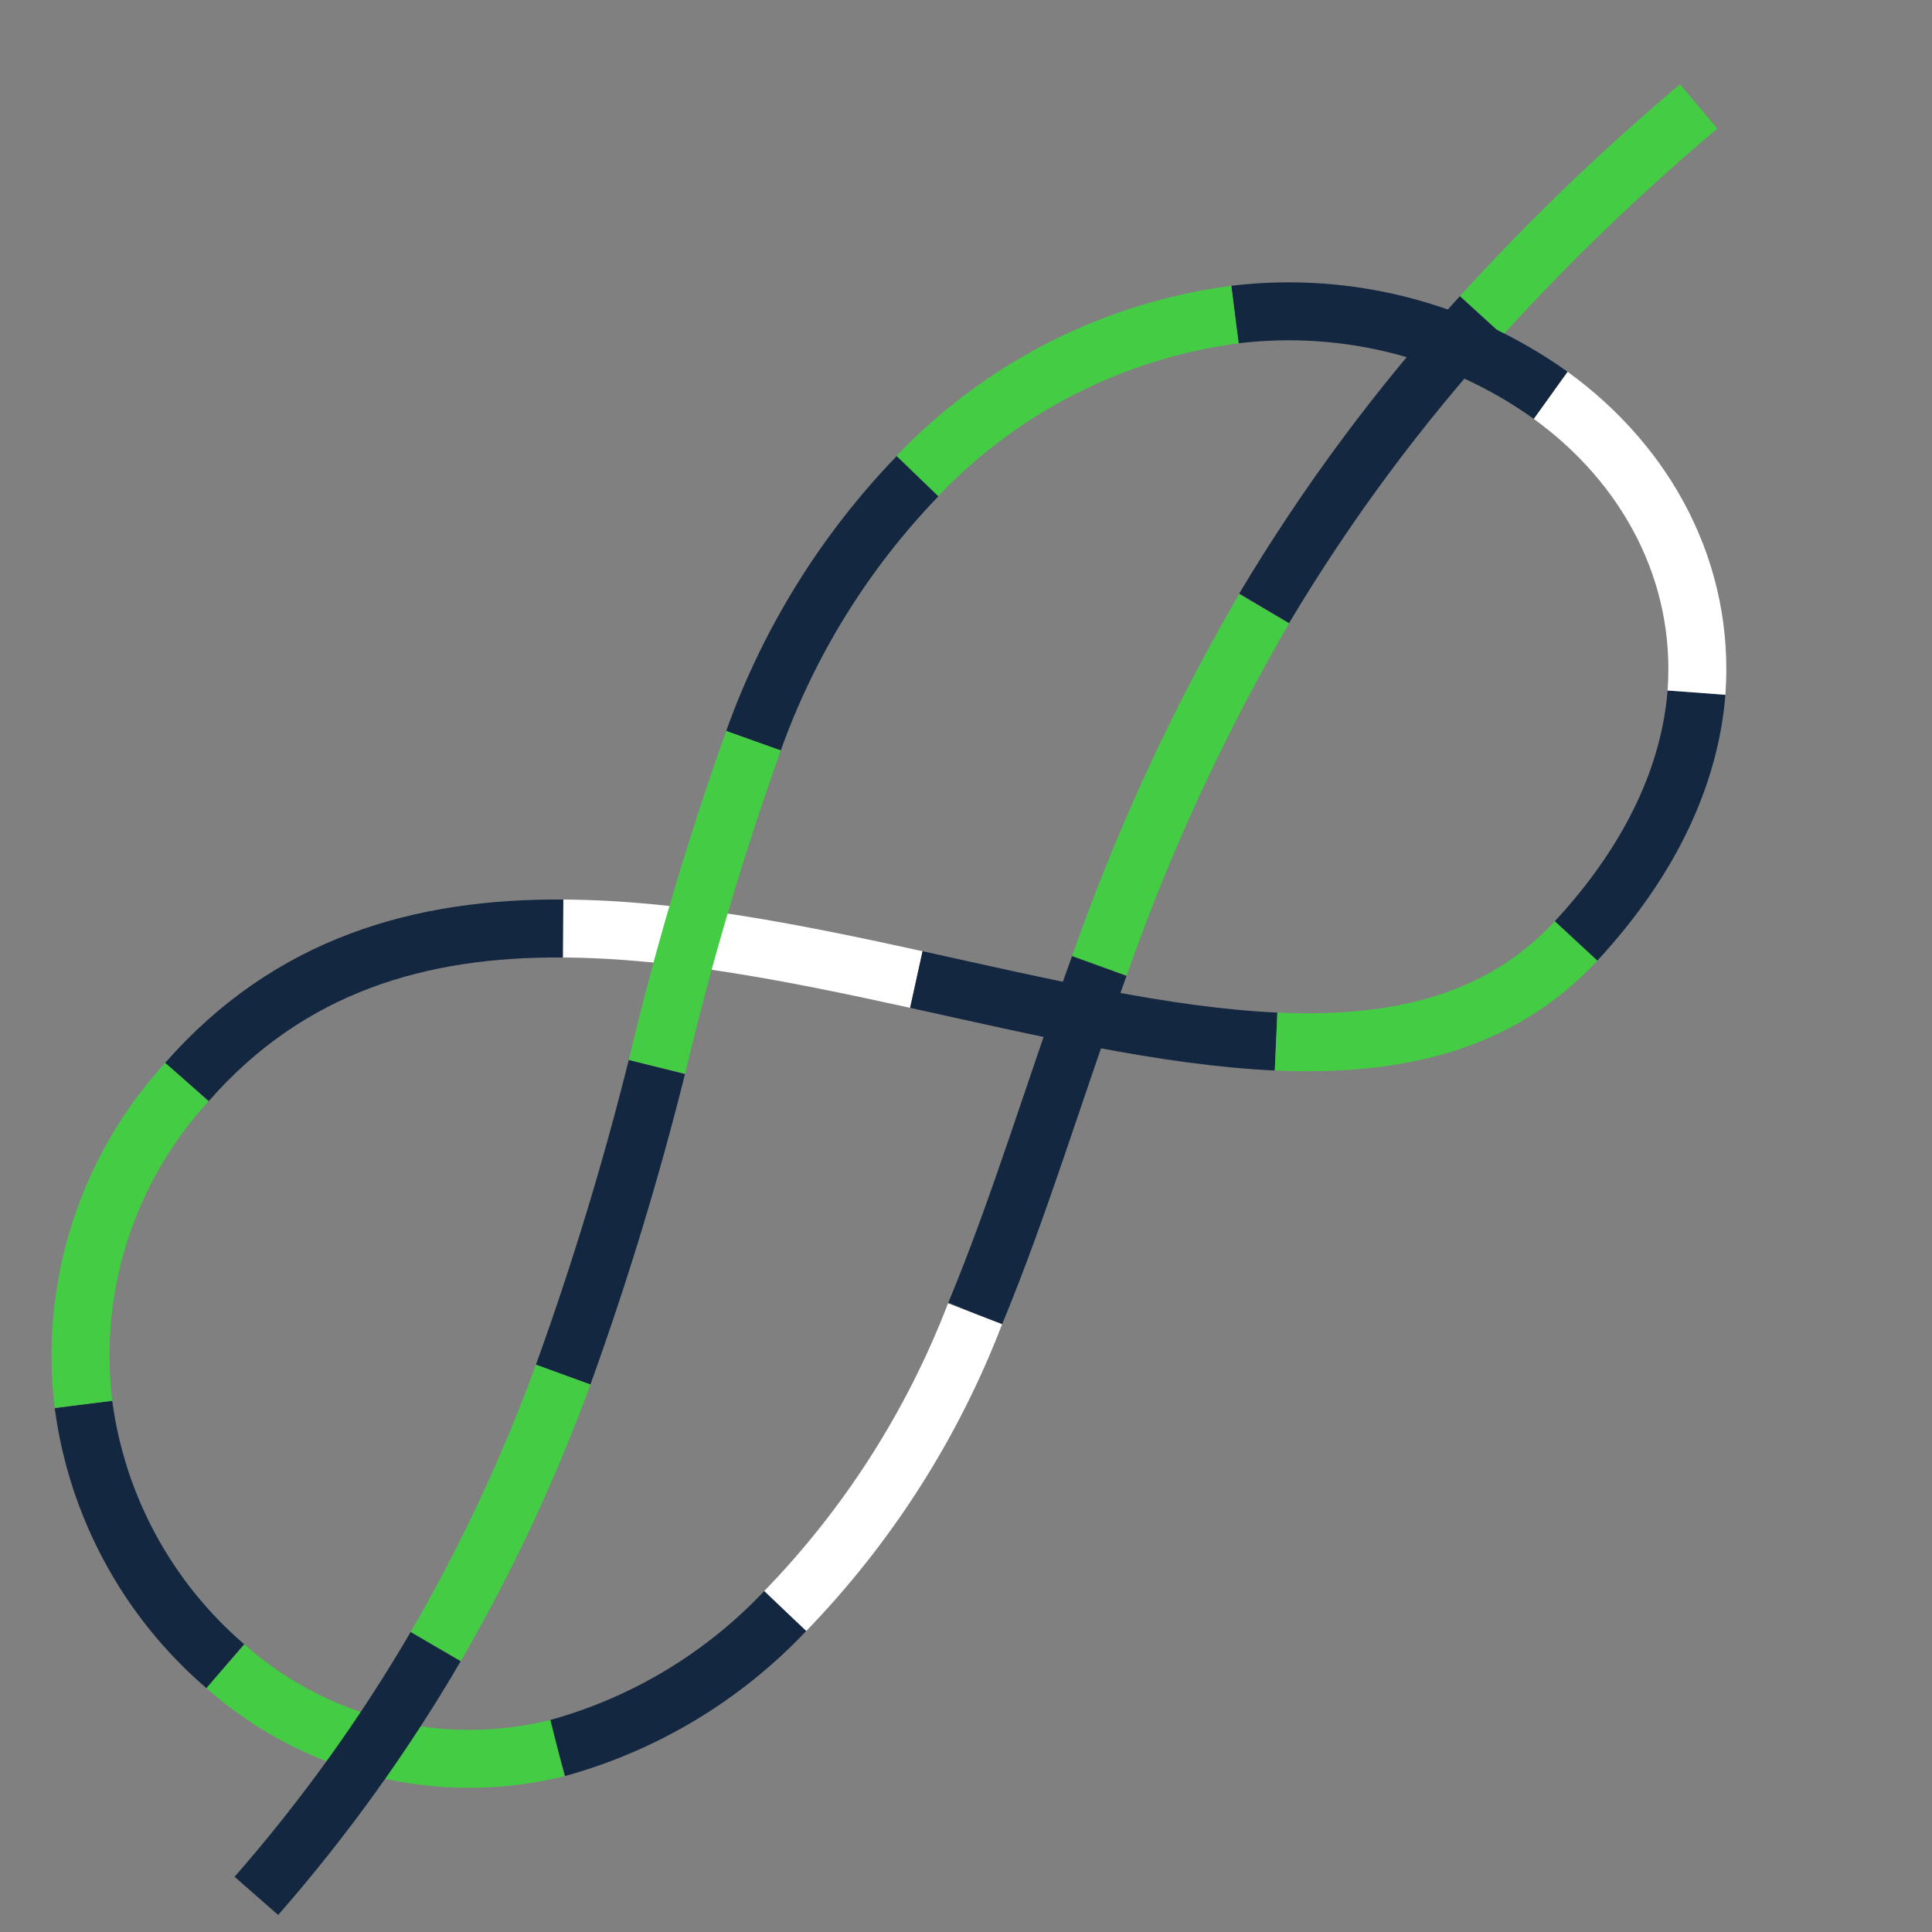 <?xml version="1.0" encoding="UTF-8"?> <svg xmlns="http://www.w3.org/2000/svg" viewBox="1950 2450 100 100" width="100" height="100"><rect x="1950" y="2450" width="100" height="100" fill="#808080" stroke="none"/><path fill="none" stroke="rgb(68, 204, 68)" fill-opacity="1" stroke-width="3" stroke-opacity="1" color="rgb(51, 51, 51)" font-size-adjust="none" stroke-miterlimit="10" class="cls-1" id="tSvg1073f01dad9" title="Path 1" d="M 2026.67 2466.34 C 2030.176 2462.485 2033.934 2458.867 2037.92 2455.51"></path><path fill="none" stroke="rgb(19, 39, 64)" fill-opacity="1" stroke-width="3" stroke-opacity="1" color="rgb(51, 51, 51)" font-size-adjust="none" stroke-miterlimit="10" class="cls-2" id="tSvge7d2a1a293" title="Path 2" d="M 2015.43 2481.49 C 2018.658 2476.075 2022.424 2470.999 2026.67 2466.34"></path><path fill="none" stroke="rgb(68, 204, 68)" fill-opacity="1" stroke-width="3" stroke-opacity="1" color="rgb(51, 51, 51)" font-size-adjust="none" stroke-miterlimit="10" class="cls-1" id="tSvg6e69598e9e" title="Path 3" d="M 2006.9 2500 C 2009.149 2493.579 2012.005 2487.388 2015.43 2481.51"></path><path fill="none" stroke="rgb(19, 39, 64)" fill-opacity="1" stroke-width="3" stroke-opacity="1" color="rgb(51, 51, 51)" font-size-adjust="none" stroke-miterlimit="10" class="cls-2" id="tSvgc0214cf503" title="Path 4" d="M 2000.47 2518 C 2002.78 2512.45 2004.57 2506.41 2006.9 2500"></path><path fill="none" stroke="rgb(255, 255, 255)" fill-opacity="1" stroke-width="3" stroke-opacity="1" color="rgb(51, 51, 51)" font-size-adjust="none" stroke-miterlimit="10" class="cls-3" id="tSvg2db61ea468" title="Path 5" d="M 1990.64 2533.39 C 1994.921 2528.975 1998.265 2523.74 2000.47 2518"></path><path fill="none" stroke="rgb(19, 39, 64)" fill-opacity="1" stroke-width="3" stroke-opacity="1" color="rgb(51, 51, 51)" font-size-adjust="none" stroke-miterlimit="10" class="cls-2" id="tSvgc92bec05b9" title="Path 6" d="M 1978.85 2540.48 C 1983.355 2539.24 1987.432 2536.787 1990.64 2533.39"></path><path fill="none" stroke="rgb(68, 204, 68)" fill-opacity="1" stroke-width="3" stroke-opacity="1" color="rgb(51, 51, 51)" font-size-adjust="none" stroke-miterlimit="10" class="cls-1" id="tSvgd807283154" title="Path 7" d="M 1961.66 2536.24 C 1966.341 2540.4 1972.771 2541.986 1978.85 2540.48"></path><path fill="none" stroke="rgb(19, 39, 64)" fill-opacity="1" stroke-width="3" stroke-opacity="1" color="rgb(51, 51, 51)" font-size-adjust="none" stroke-miterlimit="10" class="cls-2" id="tSvg159b574db61" title="Path 8" d="M 1954.32 2522.69 C 1955.017 2527.956 1957.631 2532.779 1961.66 2536.24"></path><path fill="none" stroke="rgb(68, 204, 68)" fill-opacity="1" stroke-width="3" stroke-opacity="1" color="rgb(51, 51, 51)" font-size-adjust="none" stroke-miterlimit="10" class="cls-1" id="tSvg8417344023" title="Path 9" d="M 1959.68 2506 C 1955.537 2510.511 1953.579 2516.61 1954.32 2522.69"></path><path fill="none" stroke="rgb(19, 39, 64)" fill-opacity="1" stroke-width="3" stroke-opacity="1" color="rgb(51, 51, 51)" font-size-adjust="none" stroke-miterlimit="10" class="cls-2" id="tSvge40c56ea59" title="Path 10" d="M 1979.15 2498.06 C 1971.78 2498 1965 2499.93 1959.68 2506"></path><path fill="none" stroke="rgb(255, 255, 255)" fill-opacity="1" stroke-width="3" stroke-opacity="1" color="rgb(51, 51, 51)" font-size-adjust="none" stroke-miterlimit="10" class="cls-3" id="tSvgfbe83ecd5d" title="Path 11" d="M 1997.43 2500.7 C 1991.28 2499.35 1985.03 2498.09 1979.15 2498.06"></path><path fill="none" stroke="rgb(19, 39, 64)" fill-opacity="1" stroke-width="3" stroke-opacity="1" color="rgb(51, 51, 51)" font-size-adjust="none" stroke-miterlimit="10" class="cls-2" id="tSvg133a6ee5d36" title="Path 12" d="M 2016.05 2503.91 C 2010.32 2503.65 2003.93 2502.13 1997.43 2500.7"></path><path fill="none" stroke="rgb(68, 204, 68)" fill-opacity="1" stroke-width="3" stroke-opacity="1" color="rgb(51, 51, 51)" font-size-adjust="none" stroke-miterlimit="10" class="cls-1" id="tSvg2b06343f99" title="Path 13" d="M 2031.58 2498.7 C 2027.58 2503.01 2022.2 2504.18 2016.05 2503.91"></path><path fill="none" stroke="rgb(19, 39, 64)" fill-opacity="1" stroke-width="3" stroke-opacity="1" color="rgb(51, 51, 51)" font-size-adjust="none" stroke-miterlimit="10" class="cls-2" id="tSvgb71351487c" title="Path 14" d="M 2037.81 2485.85 C 2037.48 2489.97 2035.57 2494.39 2031.58 2498.7"></path><path fill="none" stroke="rgb(255, 255, 255)" fill-opacity="1" stroke-width="3" stroke-opacity="1" color="rgb(51, 51, 51)" font-size-adjust="none" stroke-miterlimit="10" class="cls-3" id="tSvg7c302f71b" title="Path 15" d="M 2030.26 2470.46 C 2035.26 2474.08 2038.26 2479.64 2037.81 2485.85"></path><path fill="none" stroke="rgb(19, 39, 64)" fill-opacity="1" stroke-width="3" stroke-opacity="1" color="rgb(51, 51, 51)" font-size-adjust="none" stroke-miterlimit="10" class="cls-2" id="tSvgf7dd226369" title="Path 16" d="M 2013.92 2466.28 C 2019.697 2465.586 2025.526 2467.077 2030.26 2470.46"></path><path fill="none" stroke="rgb(68, 204, 68)" fill-opacity="1" stroke-width="3" stroke-opacity="1" color="rgb(51, 51, 51)" font-size-adjust="none" stroke-miterlimit="10" class="cls-1" id="tSvg180d725c84a" title="Path 17" d="M 1997.47 2474.65 C 2001.835 2470.062 2007.641 2467.107 2013.92 2466.28"></path><path fill="none" stroke="rgb(19, 39, 64)" fill-opacity="1" stroke-width="3" stroke-opacity="1" color="rgb(51, 51, 51)" font-size-adjust="none" stroke-miterlimit="10" class="cls-2" id="tSvg6bfeac8b19" title="Path 18" d="M 1989 2488.34 C 1990.826 2483.225 1993.72 2478.559 1997.49 2474.65"></path><path fill="none" stroke="rgb(68, 204, 68)" fill-opacity="1" stroke-width="3" stroke-opacity="1" color="rgb(51, 51, 51)" font-size-adjust="none" stroke-miterlimit="10" class="cls-1" id="tSvgb1b4780c7e" title="Path 19" d="M 1984 2505.23 C 1985.354 2499.512 1987.023 2493.874 1989 2488.34"></path><path fill="none" stroke="rgb(19, 39, 64)" fill-opacity="1" stroke-width="3" stroke-opacity="1" color="rgb(51, 51, 51)" font-size-adjust="none" stroke-miterlimit="10" class="cls-2" id="tSvg439bd1c246" title="Path 20" d="M 1979.15 2521.15 C 1981.035 2515.929 1982.654 2510.615 1984 2505.23"></path><path fill="none" stroke="rgb(68, 204, 68)" fill-opacity="1" stroke-width="3" stroke-opacity="1" color="rgb(51, 51, 51)" font-size-adjust="none" stroke-miterlimit="10" class="cls-1" id="tSvg8ce2f4fd17" title="Path 21" d="M 1972.55 2535.23 C 1975.156 2530.738 1977.364 2526.027 1979.15 2521.15"></path><path fill="none" stroke="rgb(19, 39, 64)" fill-opacity="1" stroke-width="3" stroke-opacity="1" color="rgb(51, 51, 51)" font-size-adjust="none" stroke-miterlimit="10" class="cls-2" id="tSvg857de48d2e" title="Path 22" d="M 1963.27 2548.13 C 1966.766 2544.134 1969.873 2539.815 1972.55 2535.23"></path><defs> </defs></svg> 